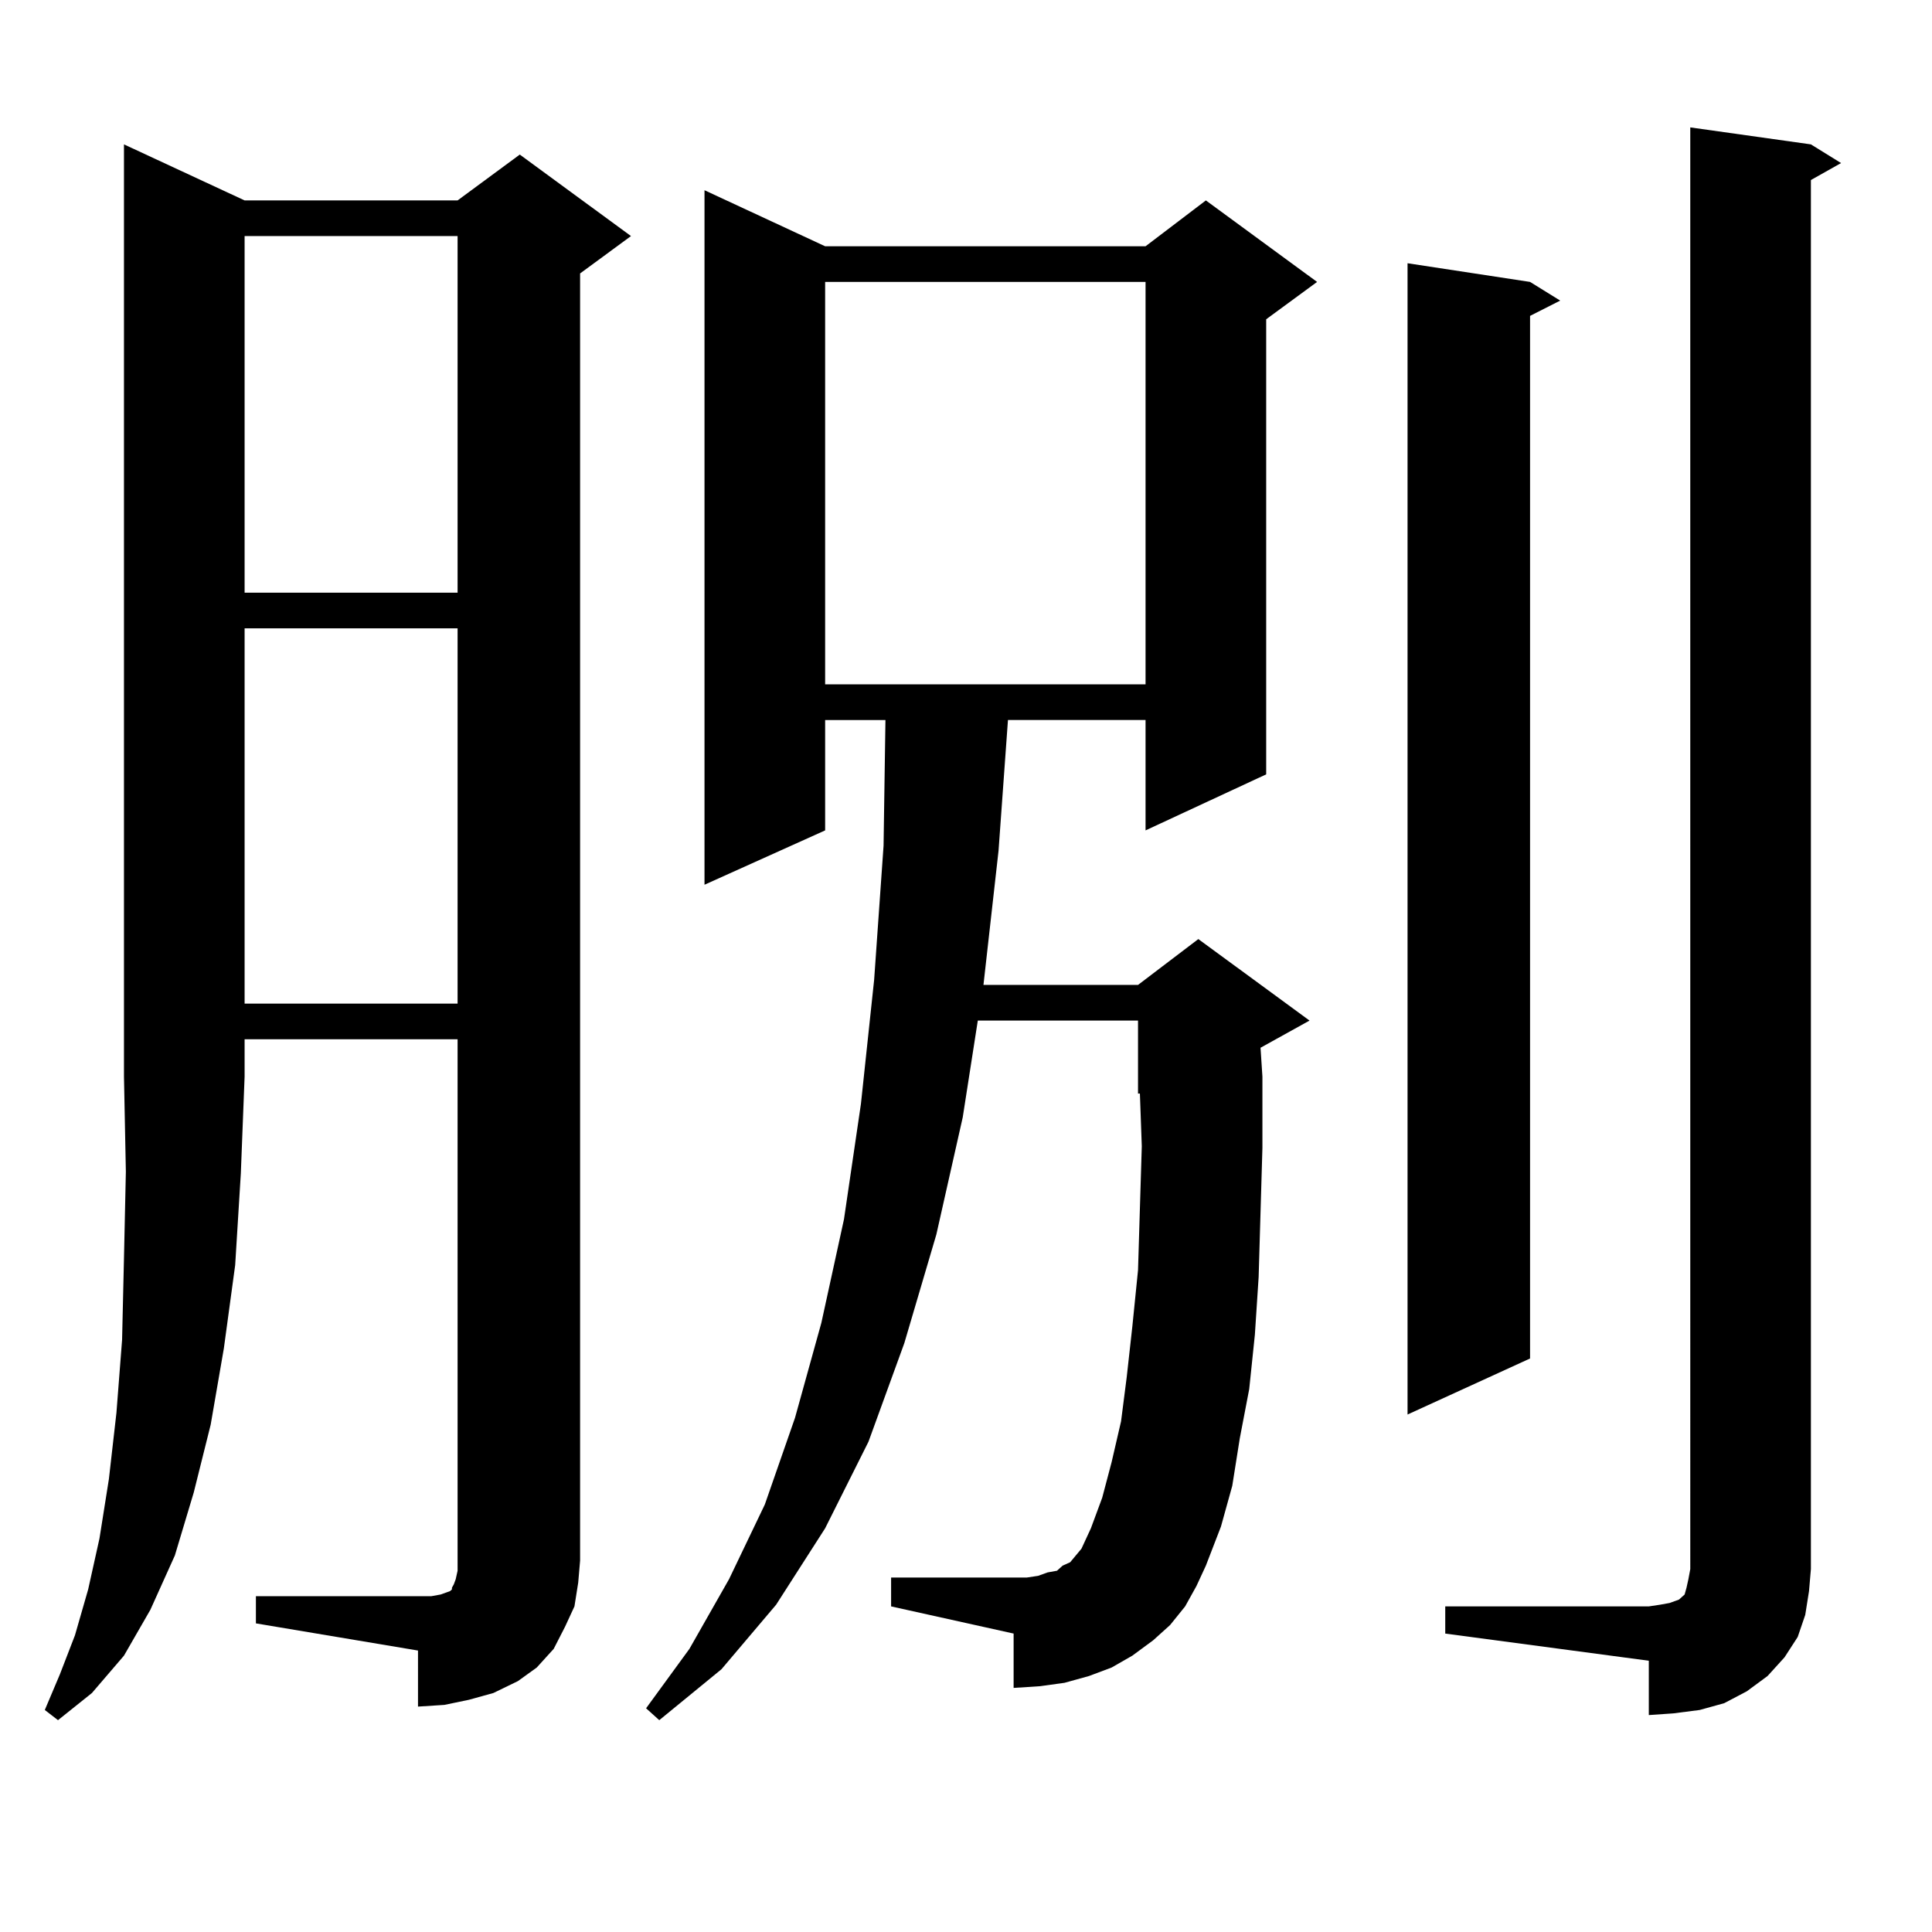 <?xml version="1.0" encoding="utf-8"?>
<!-- Generator: Adobe Illustrator 16.0.0, SVG Export Plug-In . SVG Version: 6.00 Build 0)  -->
<!DOCTYPE svg PUBLIC "-//W3C//DTD SVG 1.1//EN" "http://www.w3.org/Graphics/SVG/1.1/DTD/svg11.dtd">
<svg version="1.1" id="图层_1" xmlns="http://www.w3.org/2000/svg" xmlns:xlink="http://www.w3.org/1999/xlink" x="0px" y="0px"
	 width="1000px" height="1000px" viewBox="0 0 1000 1000" enable-background="new 0 0 1000 1000" xml:space="preserve">
<path d="M126.606,103.734h110.241l32.194-23.73l57.56,42.188l-26.341,19.336v666.211l-0.976,11.426l-1.951,12.305l-4.878,10.547
	l-5.854,11.426l-8.78,9.668l-9.756,7.031l-12.683,6.152l-12.683,3.516l-12.683,2.637l-13.658,0.879V854.32l-83.9-14.063v-14.063
	h83.9h6.829l4.878-0.879l4.878-1.758l0.976-0.879v-0.879l0.976-1.758l0.976-2.637l0.976-4.395V537.914H126.606v19.336l-1.951,50.098
	l-2.927,47.461l-5.854,43.066l-6.829,39.551l-8.78,35.156l-9.756,32.52l-12.683,28.125l-13.658,23.73l-16.585,19.336l-17.561,14.063
	l-6.829-5.273l7.805-18.457l7.805-20.215l6.829-23.73l5.854-26.367l4.878-30.762l3.902-34.277l2.927-37.793l0.976-42.188
	l0.976-44.824l-0.976-49.219V74.73L126.606,103.734z M126.606,122.191v184.57h110.241v-184.57H126.606z M126.606,325.219v194.238
	h110.241V325.219H126.606z M613.424,831.469l-7.805,9.668l-8.78,7.91l-10.731,7.91l-10.731,6.152l-11.707,4.395l-12.683,3.516
	l-12.683,1.758l-13.658,0.879v-28.125l-63.413-14.063v-14.941h63.413h6.829l5.854-0.879l4.878-1.758l4.878-0.879l2.927-2.637
	l3.902-1.758l2.927-3.516l2.927-3.516l4.878-10.547l5.854-15.82l4.878-18.457l4.878-21.094l2.927-22.852l2.927-26.367l2.927-29.004
	l1.951-64.16l-0.976-27.246h-0.976v-37.793h-82.925l-7.805,50.098l-13.658,60.645l-16.585,56.25l-18.536,50.977l-22.438,44.824
	l-25.365,39.551l-28.292,33.398l-32.194,26.367l-6.829-6.152l22.438-30.762l20.487-36.035l18.536-38.672l15.609-44.824
	l13.658-49.219l11.707-53.613l8.78-59.766l6.829-64.16l4.878-69.434l0.976-65.039h-31.219v57.129l-62.438,28.125V98.461
	l62.438,29.004h165.85l31.219-23.73l57.56,42.188l-26.341,19.336v235.547l-62.438,29.004V372.68h-71.218l-4.878,67.676
	l-7.805,69.434h79.998l31.219-23.73l57.56,42.188l-25.365,14.063l0.976,14.941v36.914l-1.951,66.797l-1.951,29.883l-2.927,28.125
	l-4.878,25.488l-3.902,24.609l-5.854,21.094l-7.805,20.215l-4.878,10.547L613.424,831.469z M427.087,145.922v208.301h165.85V145.922
	H427.087z M791.956,145.922l15.609,9.668l-15.609,7.91v539.648l-63.413,29.004V136.254L791.956,145.922z M748.055,831.469h105.363
	l5.854-0.879l4.878-0.879l4.878-1.758l1.951-1.758l0.976-0.879l0.976-3.516l0.976-4.395l0.976-5.273V65.941l62.438,8.789
	l15.609,9.668l-15.609,8.789v718.945l-0.976,11.426l-1.951,12.305l-3.902,11.426l-6.829,10.547l-8.78,9.668l-10.731,7.91
	l-11.707,6.152l-12.683,3.516l-13.658,1.758l-12.683,0.879v-28.125l-105.363-14.063V831.469z"/>
</svg>
